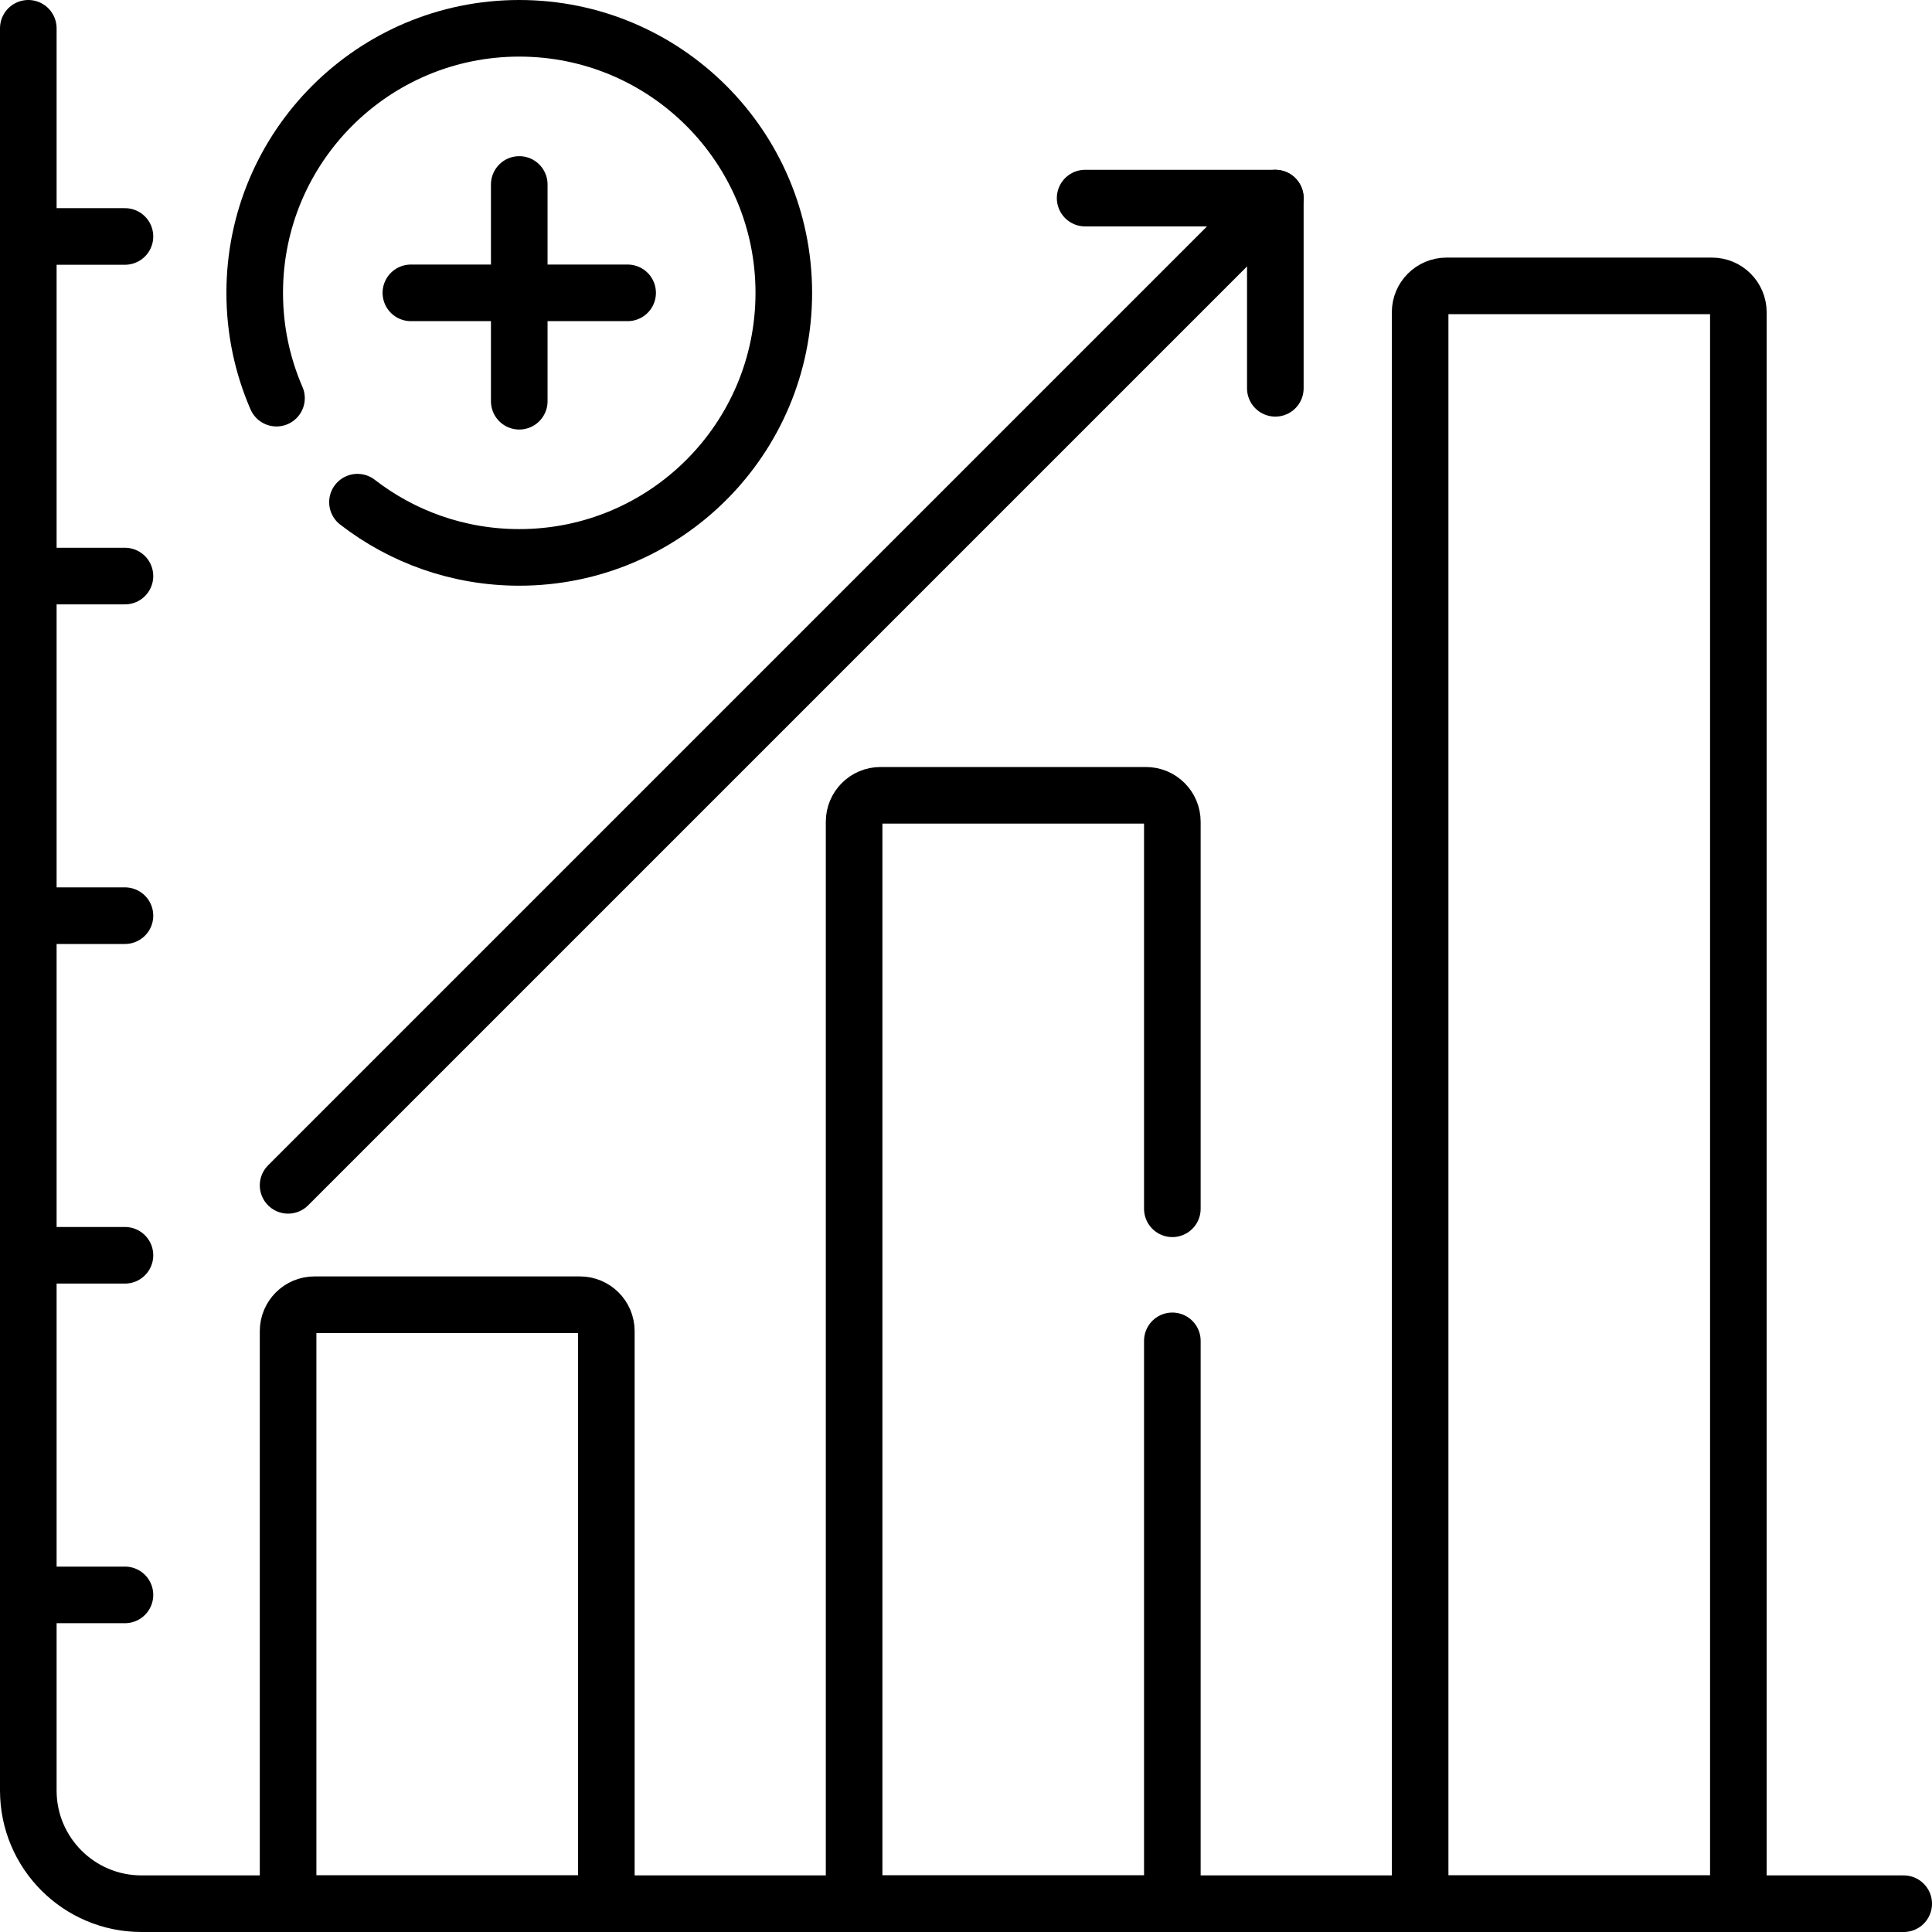 <?xml version="1.0" encoding="UTF-8"?>
<svg xmlns="http://www.w3.org/2000/svg" xmlns:xlink="http://www.w3.org/1999/xlink" version="1.1" id="Capa_1" x="0px" y="0px" viewBox="0 0 512 512" style="enable-background:new 0 0 512 512;" xml:space="preserve" width="512" height="512">
<g>
	<g>
		<path style="fill:none;stroke:#000000;stroke-width:15;stroke-linecap:round;stroke-linejoin:round;stroke-miterlimit:10;" d="&#10;&#9;&#9;&#9;M504.5,504.5h-467c-16.569,0-30-13.431-30-30V7.5"/>
		<path style="fill:none;stroke:#000000;stroke-width:15;stroke-linecap:round;stroke-linejoin:round;stroke-miterlimit:10;" d="&#10;&#9;&#9;&#9;M160.684,504.5H76.349V352.765c0-3.866,3.134-7,7-7h70.335c3.866,0,7,3.134,7,7V504.5z"/>
		<path style="fill:none;stroke:#000000;stroke-width:15;stroke-linecap:round;stroke-linejoin:round;stroke-miterlimit:10;" d="&#10;&#9;&#9;&#9;M310.684,355.339V504.5h-84.335V217.765c0-3.866,3.134-7,7-7h70.335c3.866,0,7,3.134,7,7v102.574"/>
		<path style="fill:none;stroke:#000000;stroke-width:15;stroke-linecap:round;stroke-linejoin:round;stroke-miterlimit:10;" d="&#10;&#9;&#9;&#9;M460.684,504.5h-84.335V82.765c0-3.866,3.134-7,7-7h70.335c3.866,0,7,3.134,7,7V504.5z"/>
		
			<line style="fill:none;stroke:#000000;stroke-width:15;stroke-linecap:round;stroke-linejoin:round;stroke-miterlimit:10;" x1="7.5" y1="62.664" x2="33.114" y2="62.664"/>
		
			<line style="fill:none;stroke:#000000;stroke-width:15;stroke-linecap:round;stroke-linejoin:round;stroke-miterlimit:10;" x1="7.5" y1="152.664" x2="33.114" y2="152.664"/>
		
			<line style="fill:none;stroke:#000000;stroke-width:15;stroke-linecap:round;stroke-linejoin:round;stroke-miterlimit:10;" x1="7.5" y1="242.664" x2="33.114" y2="242.664"/>
		
			<line style="fill:none;stroke:#000000;stroke-width:15;stroke-linecap:round;stroke-linejoin:round;stroke-miterlimit:10;" x1="7.5" y1="332.664" x2="33.114" y2="332.664"/>
		
			<line style="fill:none;stroke:#000000;stroke-width:15;stroke-linecap:round;stroke-linejoin:round;stroke-miterlimit:10;" x1="7.5" y1="422.664" x2="33.114" y2="422.664"/>
	</g>
	<g>
		
			<polyline style="fill:none;stroke:#000000;stroke-width:15;stroke-linecap:round;stroke-linejoin:round;stroke-miterlimit:10;" points="&#10;&#9;&#9;&#9;287.571,52.5 337.975,52.5 337.975,102.904 &#9;&#9;"/>
		
			<line style="fill:none;stroke:#000000;stroke-width:15;stroke-linecap:round;stroke-linejoin:round;stroke-miterlimit:10;" x1="337.975" y1="52.5" x2="76.349" y2="314.126"/>
	</g>
	<g>
		<path style="fill:none;stroke:#000000;stroke-width:15;stroke-linecap:round;stroke-linejoin:round;stroke-miterlimit:10;" d="&#10;&#9;&#9;&#9;M73.274,105.514C69.559,96.962,67.5,87.526,67.5,77.608C67.5,38.888,98.888,7.5,137.608,7.5s70.108,31.388,70.108,70.108&#10;&#9;&#9;&#9;s-31.388,70.108-70.108,70.108c-16.149,0-31.023-5.46-42.876-14.635"/>
		<g>
			
				<line style="fill:none;stroke:#000000;stroke-width:15;stroke-linecap:round;stroke-linejoin:round;stroke-miterlimit:10;" x1="137.608" y1="48.887" x2="137.608" y2="106.329"/>
			
				<line style="fill:none;stroke:#000000;stroke-width:15;stroke-linecap:round;stroke-linejoin:round;stroke-miterlimit:10;" x1="108.887" y1="77.608" x2="166.329" y2="77.608"/>
		</g>
	</g>
</g>















</svg>
